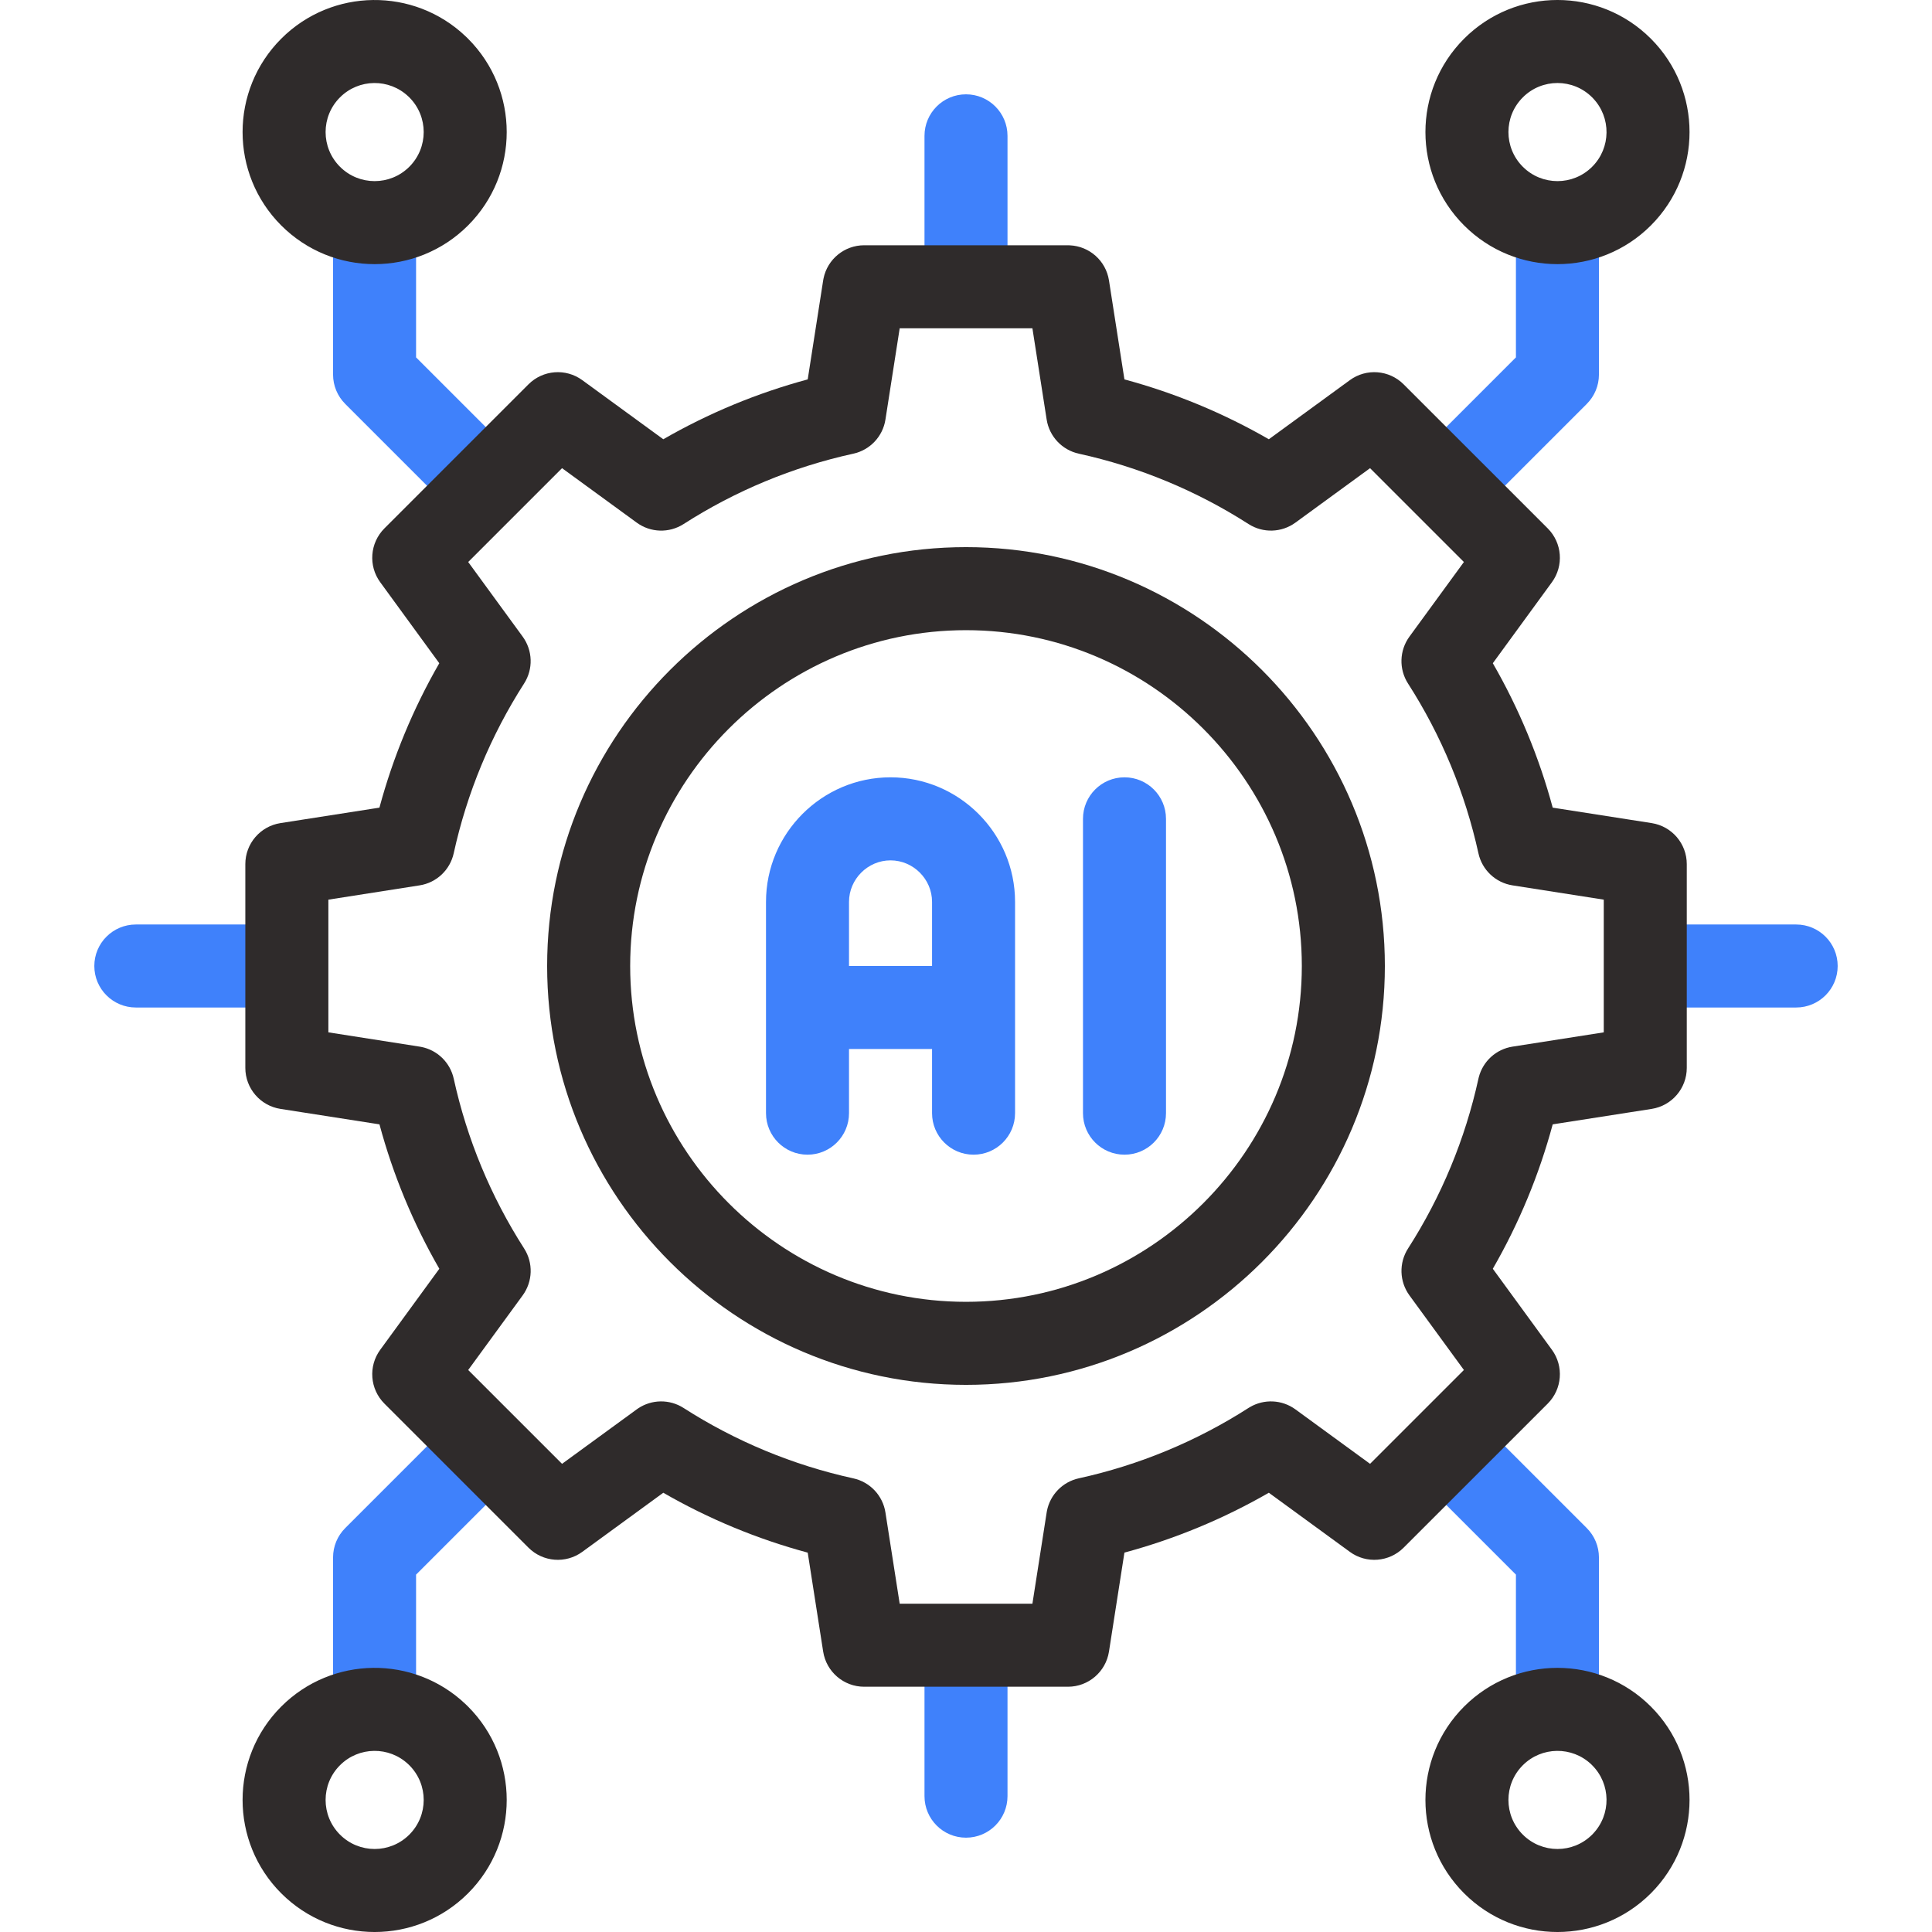 <svg width="56" height="56" viewBox="0 0 56 56" fill="none" xmlns="http://www.w3.org/2000/svg">
<g clip-path="url(#clip0_1611_23820)">
<path d="M27.016 26.141C27.016 25.482 26.471 24.938 25.812 24.938C25.154 24.938 24.609 25.482 24.609 26.141V28H27.016V26.141ZM31.391 32.266V23.734C31.391 23.07 31.929 22.531 32.594 22.531C33.258 22.531 33.797 23.07 33.797 23.734V32.266C33.797 32.93 33.258 33.469 32.594 33.469C31.929 33.469 31.391 32.93 31.391 32.266ZM29.422 32.266C29.422 32.93 28.883 33.469 28.219 33.469C27.554 33.469 27.016 32.93 27.016 32.266V30.406H24.609V32.266C24.609 32.93 24.071 33.469 23.406 33.469C22.742 33.469 22.203 32.93 22.203 32.266V26.141C22.203 24.153 23.825 22.531 25.812 22.531C27.8 22.531 29.422 24.153 29.422 26.141V32.266Z" fill="#3F81FB"/>
<path d="M26.797 52.062V48.234C26.797 47.57 27.335 47.031 28 47.031C28.665 47.031 29.203 47.57 29.203 48.234V52.062C29.203 52.727 28.665 53.266 28 53.266C27.335 53.266 26.797 52.727 26.797 52.062ZM9.654 49.199V45.143C9.654 44.824 9.781 44.517 10.007 44.292L12.81 41.489C13.28 41.019 14.042 41.019 14.511 41.489C14.981 41.958 14.981 42.72 14.511 43.19L12.06 45.641V49.199C12.06 49.863 11.522 50.402 10.857 50.402C10.193 50.402 9.654 49.863 9.654 49.199ZM43.94 49.199V45.641L41.489 43.19C41.019 42.72 41.019 41.958 41.489 41.489C41.958 41.019 42.72 41.019 43.19 41.489L45.993 44.292C46.219 44.517 46.346 44.824 46.346 45.143V49.199C46.346 49.863 45.807 50.402 45.143 50.402C44.478 50.402 43.94 49.863 43.94 49.199ZM7.766 26.797C8.43 26.797 8.969 27.335 8.969 28C8.969 28.665 8.43 29.203 7.766 29.203H3.938C3.273 29.203 2.734 28.665 2.734 28C2.734 27.335 3.273 26.797 3.938 26.797H7.766ZM52.062 26.797C52.727 26.797 53.266 27.335 53.266 28C53.266 28.665 52.727 29.203 52.062 29.203H48.234C47.57 29.203 47.031 28.665 47.031 28C47.031 27.335 47.57 26.797 48.234 26.797H52.062ZM9.654 6.801C9.654 6.137 10.193 5.598 10.857 5.598C11.522 5.598 12.06 6.137 12.06 6.801V10.359L14.511 12.81C14.981 13.28 14.981 14.042 14.511 14.511C14.042 14.981 13.28 14.981 12.81 14.511L10.007 11.708C9.781 11.482 9.654 11.177 9.654 10.857V6.801ZM43.94 6.801C43.94 6.137 44.478 5.598 45.143 5.598C45.807 5.598 46.346 6.137 46.346 6.801V10.857C46.346 11.177 46.219 11.482 45.993 11.708L43.19 14.511C42.72 14.981 41.958 14.981 41.489 14.511C41.019 14.042 41.019 13.28 41.489 12.81L43.94 10.359V6.801ZM26.797 7.766V3.938C26.797 3.273 27.335 2.734 28 2.734C28.665 2.734 29.203 3.273 29.203 3.938V7.766C29.203 8.43 28.665 8.969 28 8.969C27.335 8.969 26.797 8.43 26.797 7.766Z" fill="#3F81FB"/>
<path d="M37.734 28C37.734 22.64 33.36 18.266 28 18.266C22.64 18.266 18.266 22.64 18.266 28C18.266 33.36 22.64 37.734 28 37.734C33.36 37.734 37.734 33.36 37.734 28ZM40.141 28C40.141 34.689 34.689 40.141 28 40.141C21.311 40.141 15.859 34.689 15.859 28C15.859 21.311 21.311 15.859 28 15.859C34.689 15.859 40.141 21.311 40.141 28Z" fill="#2F2B2B"/>
<path d="M8.152 49.465C9.624 47.993 11.996 47.971 13.495 49.396L13.566 49.465L13.566 49.465C15.061 50.96 15.061 53.384 13.566 54.879V54.879C12.071 56.374 9.647 56.374 8.152 54.879C6.658 53.384 6.658 50.96 8.152 49.465L8.152 49.465ZM42.438 49.465C43.933 47.97 46.356 47.97 47.851 49.465H47.851C49.346 50.96 49.346 53.384 47.851 54.879V54.879C46.356 56.374 43.933 56.374 42.438 54.879V54.879C40.943 53.384 40.943 50.96 42.438 49.465V49.465ZM11.838 51.141C11.281 50.611 10.4 50.62 9.854 51.167C9.299 51.722 9.299 52.622 9.854 53.177C10.409 53.733 11.309 53.733 11.865 53.177C12.42 52.622 12.42 51.722 11.865 51.167L11.838 51.141ZM46.124 51.141C45.567 50.611 44.686 50.62 44.139 51.167C43.584 51.722 43.584 52.622 44.139 53.177H44.139C44.694 53.733 45.595 53.733 46.15 53.177L46.175 53.151C46.705 52.594 46.696 51.713 46.15 51.167L46.124 51.141ZM30.955 7.109L31.01 7.111C31.579 7.137 32.055 7.559 32.144 8.127L32.592 10.997C34.057 11.392 35.464 11.975 36.778 12.732L39.126 11.019C39.604 10.669 40.266 10.721 40.685 11.14L44.862 15.316C45.281 15.736 45.332 16.398 44.983 16.876L43.27 19.224C44.028 20.538 44.611 21.945 45.006 23.41L47.875 23.858C48.461 23.95 48.892 24.454 48.892 25.047V30.953C48.892 31.546 48.461 32.05 47.875 32.142L45.006 32.59C44.611 34.055 44.028 35.462 43.27 36.776L44.983 39.124C45.332 39.602 45.281 40.264 44.862 40.684L40.685 44.86C40.266 45.279 39.604 45.331 39.126 44.981L36.778 43.268C35.463 44.025 34.056 44.608 32.592 45.003L32.144 47.873C32.052 48.459 31.548 48.891 30.955 48.891H25.049C24.456 48.891 23.952 48.459 23.86 47.873L23.412 45.004C21.947 44.609 20.54 44.026 19.226 43.268L16.878 44.981C16.399 45.331 15.737 45.279 15.318 44.86L11.142 40.684C10.723 40.265 10.671 39.603 11.021 39.124L12.734 36.776C11.977 35.462 11.393 34.055 10.999 32.59L8.129 32.142C7.543 32.05 7.111 31.546 7.111 30.953V25.047C7.111 24.454 7.543 23.95 8.129 23.858L10.998 23.41C11.393 21.945 11.976 20.538 12.733 19.224L11.021 16.876C10.671 16.398 10.723 15.736 11.142 15.316L15.318 11.14C15.737 10.721 16.399 10.669 16.878 11.019L19.226 12.732C20.54 11.975 21.947 11.392 23.412 10.997L23.86 8.127L23.87 8.072C23.983 7.515 24.474 7.109 25.049 7.109H30.955ZM25.665 12.161C25.589 12.651 25.219 13.044 24.734 13.15C22.986 13.533 21.32 14.224 19.814 15.19C19.396 15.458 18.857 15.442 18.456 15.149L16.291 13.57L13.571 16.29L15.15 18.453C15.443 18.855 15.459 19.394 15.191 19.812C14.225 21.319 13.534 22.985 13.151 24.733C13.044 25.217 12.652 25.587 12.161 25.663L9.518 26.077V29.923L12.162 30.337L12.208 30.345C12.677 30.436 13.049 30.798 13.152 31.268C13.535 33.015 14.226 34.681 15.192 36.188C15.46 36.605 15.443 37.145 15.151 37.546L13.571 39.71L16.291 42.43L18.455 40.852L18.493 40.825C18.89 40.558 19.409 40.551 19.814 40.811C21.32 41.777 22.986 42.468 24.734 42.851C25.219 42.957 25.589 43.35 25.665 43.841L26.078 46.484H29.925L30.338 43.84L30.346 43.794C30.438 43.325 30.8 42.953 31.269 42.85C33.017 42.467 34.683 41.776 36.189 40.81L36.229 40.786C36.641 40.544 37.159 40.568 37.548 40.851L39.712 42.43L42.432 39.71L40.853 37.547C40.561 37.145 40.545 36.606 40.813 36.188C41.779 34.682 42.47 33.016 42.853 31.267L42.864 31.222C42.984 30.76 43.367 30.411 43.842 30.337L46.486 29.923V26.077L43.842 25.663C43.352 25.587 42.959 25.217 42.853 24.733C42.469 22.984 41.779 21.318 40.812 19.812C40.544 19.394 40.561 18.854 40.853 18.453L42.432 16.29L39.712 13.57L37.548 15.149C37.147 15.441 36.608 15.458 36.19 15.19C34.683 14.224 33.017 13.533 31.27 13.15C30.785 13.044 30.415 12.651 30.338 12.161L29.925 9.516H26.078L25.665 12.161ZM8.152 1.121C9.624 -0.35 11.996 -0.373 13.495 1.052L13.566 1.121L13.566 1.121C15.061 2.616 15.061 5.04 13.566 6.535L13.566 6.535C12.071 8.03 9.647 8.03 8.152 6.535L8.152 6.535C6.658 5.04 6.658 2.616 8.152 1.121ZM42.438 1.121C43.933 -0.374 46.356 -0.374 47.851 1.121V1.121C49.346 2.616 49.346 5.04 47.851 6.535H47.851C46.356 8.03 43.933 8.03 42.438 6.535V6.535C40.943 5.04 40.943 2.616 42.438 1.121V1.121ZM11.838 2.797C11.281 2.268 10.4 2.276 9.854 2.823C9.299 3.378 9.299 4.278 9.854 4.833C10.409 5.389 11.309 5.389 11.865 4.833C12.42 4.278 12.42 3.378 11.865 2.823L11.838 2.797ZM46.15 2.823C45.595 2.267 44.694 2.267 44.139 2.823C43.584 3.378 43.584 4.278 44.139 4.833C44.694 5.389 45.595 5.389 46.15 4.833C46.696 4.287 46.705 3.406 46.175 2.849L46.15 2.823Z" fill="#2F2B2B"/>
</g>
<defs>
<clipPath id="clip0_1611_23820">
<rect width="56" height="56" fill="white"/>
</clipPath>
</defs>
</svg>
